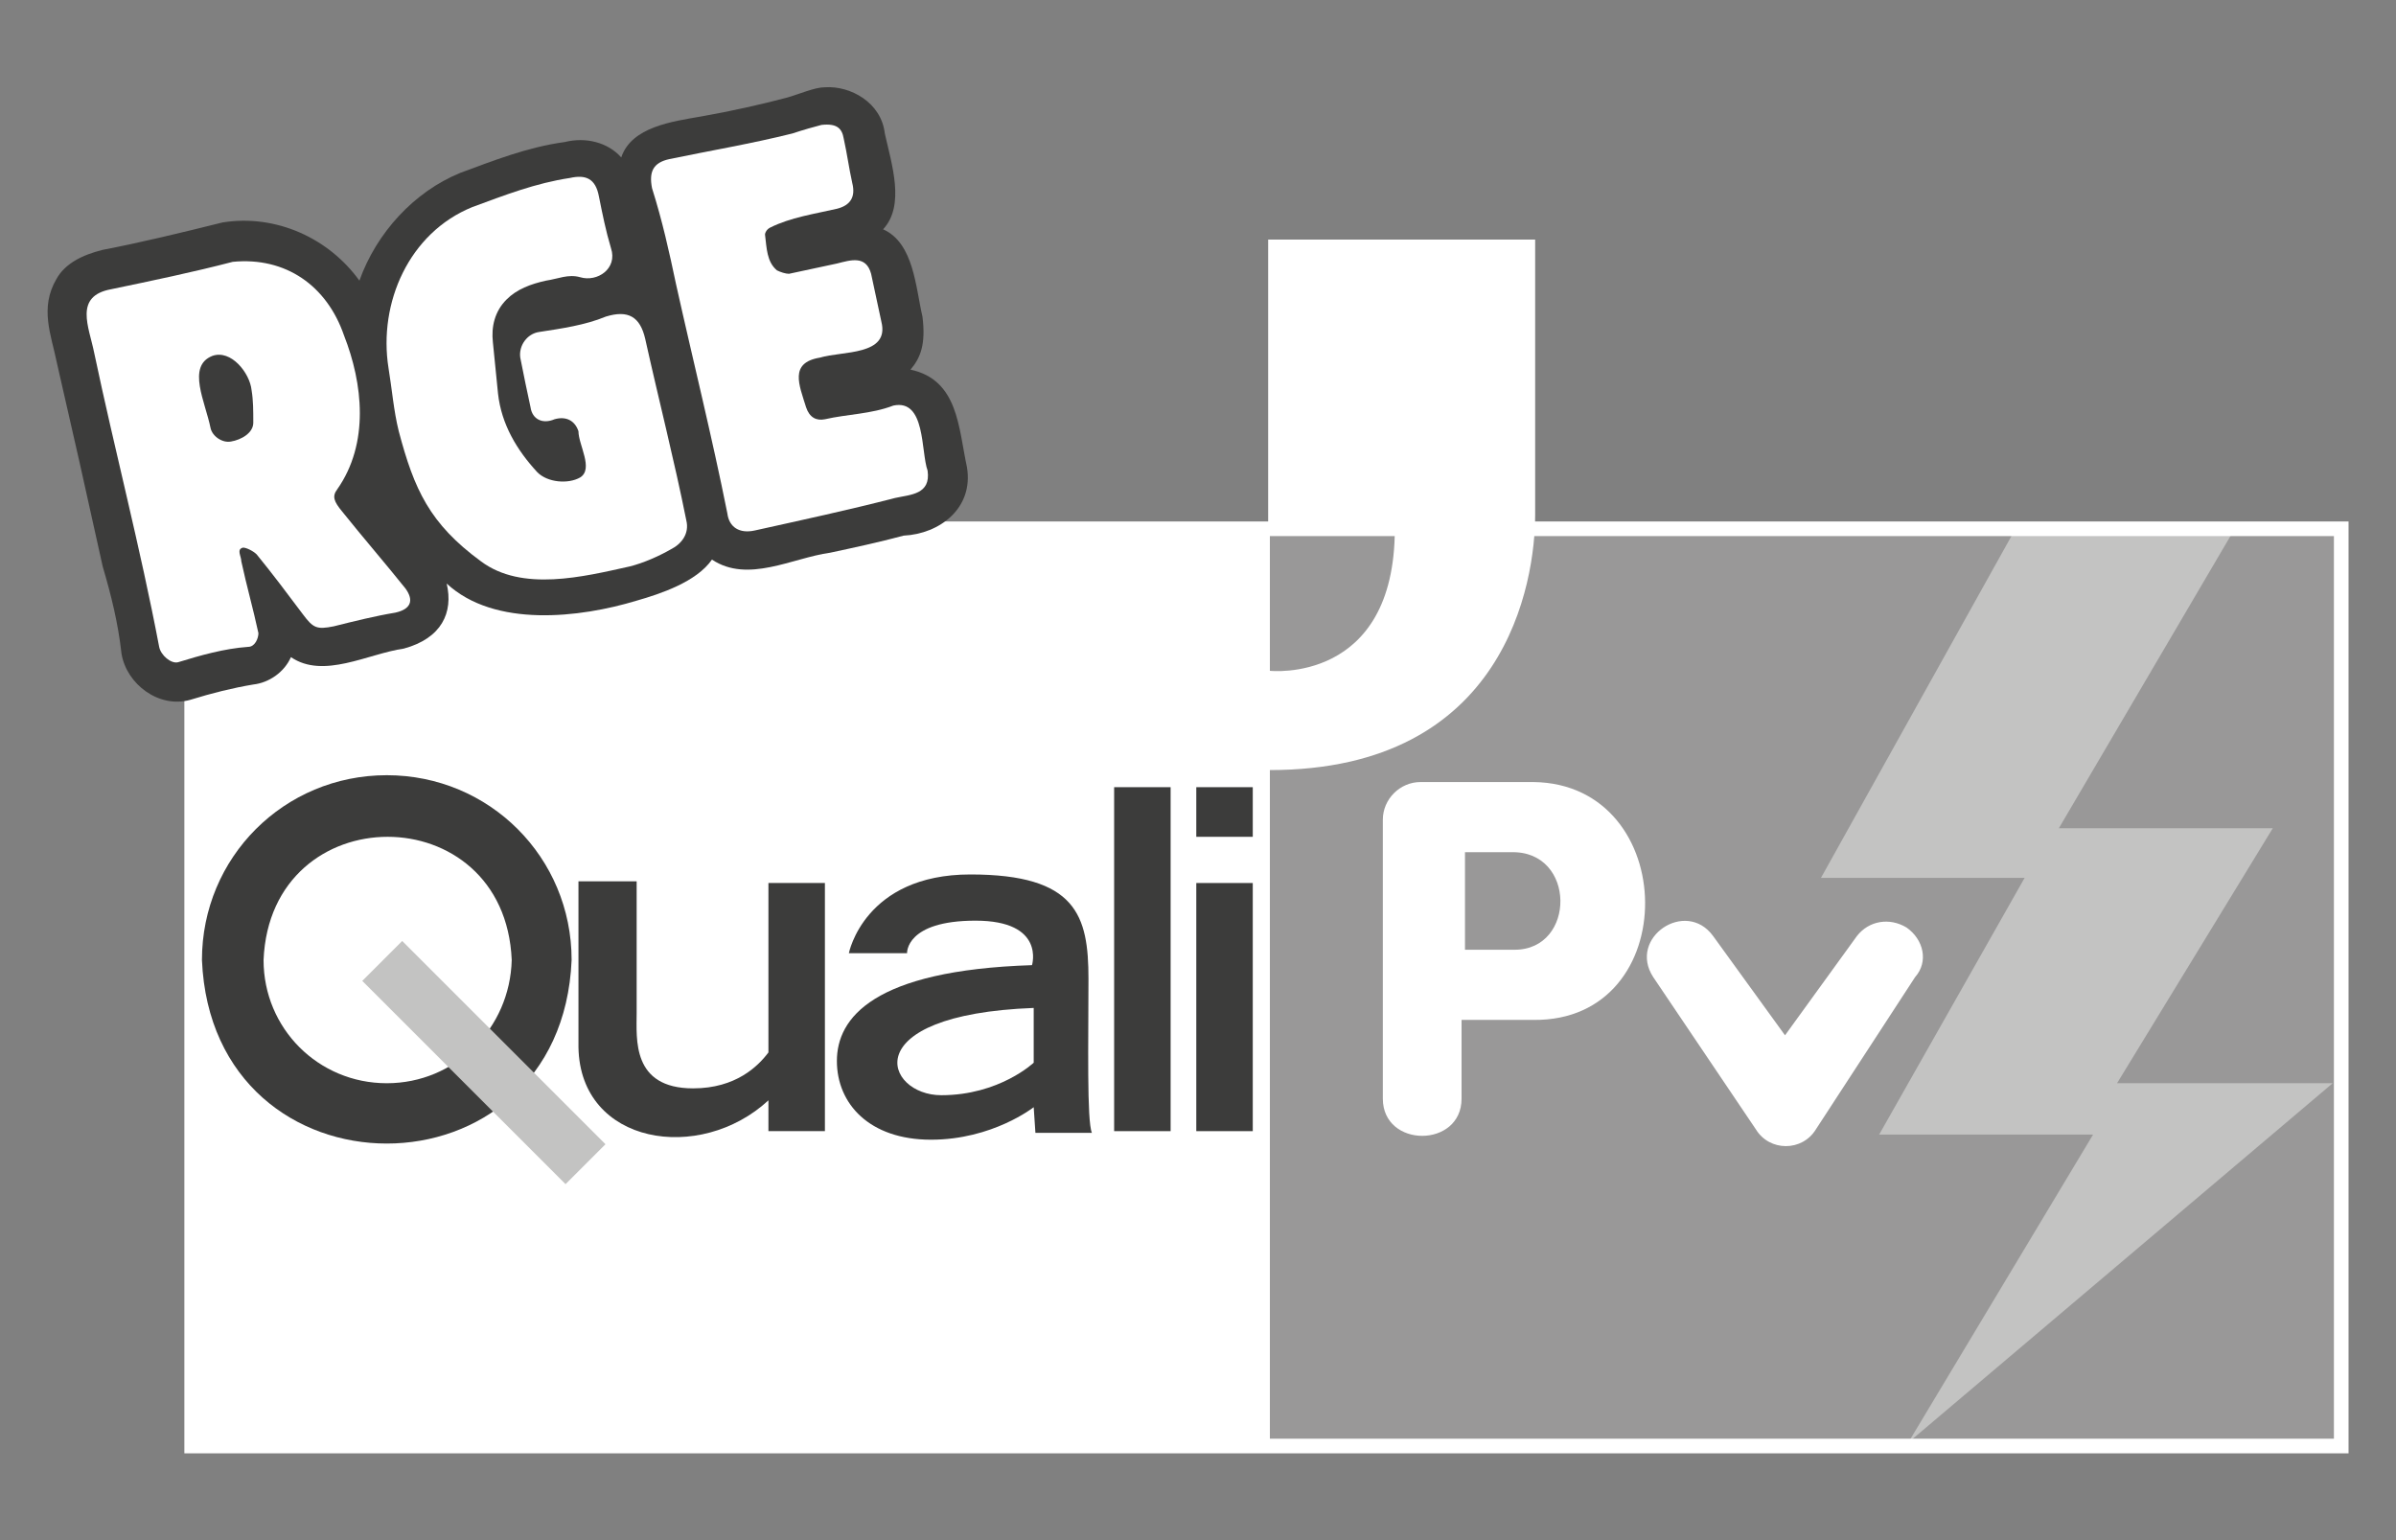 <?xml version="1.0" encoding="UTF-8"?> <svg xmlns="http://www.w3.org/2000/svg" xmlns:xlink="http://www.w3.org/1999/xlink" version="1.1" id="Calque_1" x="0px" y="0px" viewBox="0 0 140 90" style="enable-background:new 0 0 140 90;" xml:space="preserve"><rect x="0" y="0" width="140" height="90" fill="#808080" stroke="none"/> <style type="text/css"> .st0{fill:#999898;} .st1{fill:#FFFFFF;} .st2{fill:#3C3C3B;} .st3{fill:#C3C3C2;} .st4{fill:none;stroke:#FFFFFF;stroke-width:0.855;stroke-miterlimit:10;} </style> <rect x="74.2" y="30.9" class="st0" width="62.7" height="53.6"></rect> <rect x="11.2" y="30.9" class="st1" width="63" height="53.6"></rect> <g> <path class="st2" d="M22.6,45.3c-6,0-10.8,4.8-10.8,10.8c0.6,14.3,21,14.3,21.6,0C33.4,50.1,28.6,45.3,22.6,45.3z M22.6,63.3 c-4,0-7.2-3.2-7.2-7.2c0.4-9.6,14.1-9.6,14.5,0C29.8,60.1,26.6,63.3,22.6,63.3z"></path> <path class="st2" d="M44.9,61.5c-0.6,0.8-1.9,2.1-4.4,2.1c-3.6,0-3.3-2.9-3.3-4.4c0-1.5,0-7.7,0-7.7h-3.4c0,0,0,7.1,0,9.7 c0.1,5.7,7.1,6.8,11.1,3.1v1.8h3.3V51.6h-3.3V61.5z"></path> <rect x="69.9" y="51.6" class="st2" width="3.3" height="14.5"></rect> <rect x="69.9" y="46" class="st2" width="3.3" height="2.9"></rect> <rect x="65.1" y="46" class="st2" width="3.3" height="20.1"></rect> <path class="st2" d="M63.6,57.2c0-3.7-0.7-6.1-6.9-6.1s-7.1,4.6-7.1,4.6H53c0,0-0.1-1.9,4-1.9s3.3,2.6,3.3,2.6 C51,56.7,48.9,59.5,48.9,62c0,2.5,1.9,4.6,5.5,4.6s6-1.9,6-1.9l0.1,1.5h3.3C63.5,65.5,63.6,60.9,63.6,57.2z M60.4,62.1 c0,0-2,1.9-5.4,1.9c-3.3,0-5.1-4.7,5.4-5.1V62.1z"></path> </g> <rect x="26.6" y="53.7" transform="matrix(0.707 -0.707 0.707 0.707 -35.605 38.16)" class="st3" width="3.3" height="16.8"></rect> <g> <path class="st1" d="M89.6,45.7H83c-1.2,0-2.2,1-2.2,2.2v16.3c0,2.9,4.6,2.9,4.6,0c0,0,0-4.6,0-4.6s1.3,0,4.2,0 C98.4,59.7,98.2,45.8,89.6,45.7z M88.5,55.5c-1.4,0-2.9,0-2.9,0v-5.7h2.7C92.1,49.7,92.1,55.5,88.5,55.5z"></path> <path class="st1" d="M111.4,54.2c-1-0.6-2.2-0.4-2.9,0.5c0,0-4.2,5.8-4.2,5.8l-4.2-5.8c-1.6-2.2-5,0.1-3.5,2.4c0,0,6,8.9,6,8.9 c0.8,1.3,2.7,1.3,3.5,0l5.8-8.9C112.7,56.2,112.4,54.9,111.4,54.2z"></path> </g> <polygon class="st3" points="130.4,31.2 117.6,31.2 106.4,51.3 118.3,51.3 109.8,66.3 122.3,66.3 111.5,84.3 136.3,63.3 123.7,63.3 132.8,48.4 120.3,48.4 "></polygon> <path class="st1" d="M81.5,30.9h-7.4V14h15.6c0,0,0,12.2,0,16.1S88,45,74.2,45v-5.8C74.2,39.2,81.5,40,81.5,30.9z"></path> <rect x="11.2" y="30.9" class="st4" width="125.6" height="53.6"></rect> <path class="st2" d="M56.5,27.3C56,25,56,22.2,53.2,21.6c0.6-0.7,0.9-1.5,0.7-3.1c-0.4-1.7-0.5-4.3-2.3-5.1c1.3-1.4,0.5-3.8,0.1-5.6 C51.5,6,49.7,5,48.2,5.1c-0.6,0-1.5,0.4-2.2,0.6c-1.5,0.4-3.3,0.8-5,1.1c-1.7,0.3-4.1,0.6-4.7,2.4c-0.8-0.9-2.1-1.2-3.3-0.9 c-2.2,0.3-4.2,1.1-6.1,1.8c-2.7,1.1-4.9,3.5-5.9,6.3c-1.8-2.5-4.9-3.9-8-3.4c-2.4,0.6-4.9,1.2-7,1.6c-1.2,0.3-2.2,0.8-2.7,1.7 c-1,1.7-0.3,3.3,0,4.8C4.2,25,5.1,29,6,33.1c0.5,1.7,0.9,3.3,1.1,5.1c0.3,1.8,2.2,3.2,4,2.7c1.3-0.4,2.5-0.7,3.7-0.9 c0.9-0.1,1.8-0.7,2.2-1.6c1.9,1.3,4.5-0.2,6.6-0.5c2.2-0.6,2.9-2.1,2.5-3.8c2.8,2.6,7.8,2,11.1,1c1.4-0.4,3.5-1.1,4.4-2.4 c2.1,1.4,4.7-0.1,6.9-0.4c1.4-0.3,2.8-0.6,4.3-1C54.9,31.2,56.9,29.7,56.5,27.3z"></path> <g> <g> <path class="st1" d="M5.5,20.6C6.7,26.3,8.2,32,9.3,37.8c0.1,0.5,0.7,1,1.1,0.9c1.3-0.4,2.7-0.8,4.1-0.9c0.4,0,0.6-0.5,0.6-0.8 c-0.3-1.4-0.7-2.8-1-4.2c0-0.3-0.3-0.7,0.1-0.8c0.2,0,0.6,0.2,0.8,0.4c0.9,1.1,1.8,2.3,2.7,3.5c0.6,0.8,0.8,0.9,1.8,0.7 c1.2-0.3,2.4-0.6,3.6-0.8c0.9-0.2,1.1-0.7,0.6-1.4c-1.2-1.5-2.5-3-3.7-4.5c-0.5-0.6-0.6-0.9-0.3-1.3c1.9-2.7,1.5-6.2,0.4-9 c-1-2.9-3.4-4.6-6.5-4.3c-2.3,0.6-4.7,1.1-7.1,1.6C4.3,17.3,5.2,19.1,5.5,20.6z M12.4,20.8c1.1-0.4,2.2,1,2.3,2 c0.1,0.6,0.1,1.2,0.1,1.9c0,0.6-0.7,1-1.3,1.1c-0.5,0.1-1.1-0.3-1.2-0.8C12,23.5,10.9,21.4,12.4,20.8z"></path> </g> <g> <path class="st1" d="M23.3,25.2c0.9,3.4,1.8,5.4,4.8,7.6c2.4,1.8,6,0.9,8.7,0.3c0.8-0.2,1.7-0.6,2.4-1c0.6-0.3,1.1-0.9,0.9-1.7 c-0.7-3.5-1.6-7-2.4-10.6c-0.3-1.3-1-1.7-2.3-1.3c-1.2,0.5-2.6,0.7-3.9,0.9c-0.7,0.1-1.2,0.8-1.1,1.5c0.2,1,0.4,2,0.6,2.9 c0.1,0.7,0.7,1,1.4,0.7c0.7-0.2,1.2,0.1,1.4,0.7c0,0.8,0.9,2.2,0.1,2.7c-0.7,0.4-1.9,0.3-2.5-0.3c-1.2-1.3-2.1-2.8-2.3-4.6 c-0.1-1-0.2-2-0.3-3c-0.1-0.9,0.1-1.8,0.8-2.5c0.6-0.6,1.4-0.9,2.3-1.1c0.7-0.1,1.3-0.4,2-0.2c1,0.3,2.2-0.5,1.8-1.7 c-0.3-1-0.5-2-0.7-3c-0.2-1.1-0.8-1.3-1.7-1.1c-2,0.3-3.8,1-5.7,1.7c-3.7,1.5-5.5,5.6-4.9,9.4c0,0,0,0,0,0 C22.9,22.7,23,24,23.3,25.2z"></path> </g> <g> <path class="st1" d="M39.5,16.6c1,4.5,2.1,8.9,3,13.4c0.1,0.8,0.7,1.2,1.6,1c2.7-0.6,5.5-1.2,8.2-1.9c0.9-0.2,2.1-0.2,1.9-1.6 c-0.4-1.1-0.1-4.2-2-3.8c-1.3,0.5-2.7,0.5-4,0.8c-0.5,0.1-0.9-0.1-1.1-0.7c-0.4-1.3-1-2.6,0.8-2.9c1.3-0.4,4.1-0.1,3.6-2.1 c-0.2-0.9-0.4-1.9-0.6-2.8c-0.3-1.1-1.2-0.8-2-0.6c-0.9,0.2-1.9,0.4-2.8,0.6c-0.2,0-0.5-0.1-0.7-0.2c-0.6-0.5-0.6-1.3-0.7-2.1 c0-0.1,0.1-0.3,0.3-0.4c1.2-0.6,2.6-0.8,3.9-1.1c0.8-0.2,1.1-0.7,0.9-1.5c-0.2-0.9-0.3-1.7-0.5-2.6c-0.1-0.6-0.4-0.9-1.3-0.8 c-0.4,0.1-1.1,0.3-1.7,0.5c-2.4,0.6-4.8,1-7.2,1.5c-0.9,0.2-1.2,0.7-1,1.7C38.7,12.9,39.1,14.7,39.5,16.6z"></path> </g> </g> </svg> 
